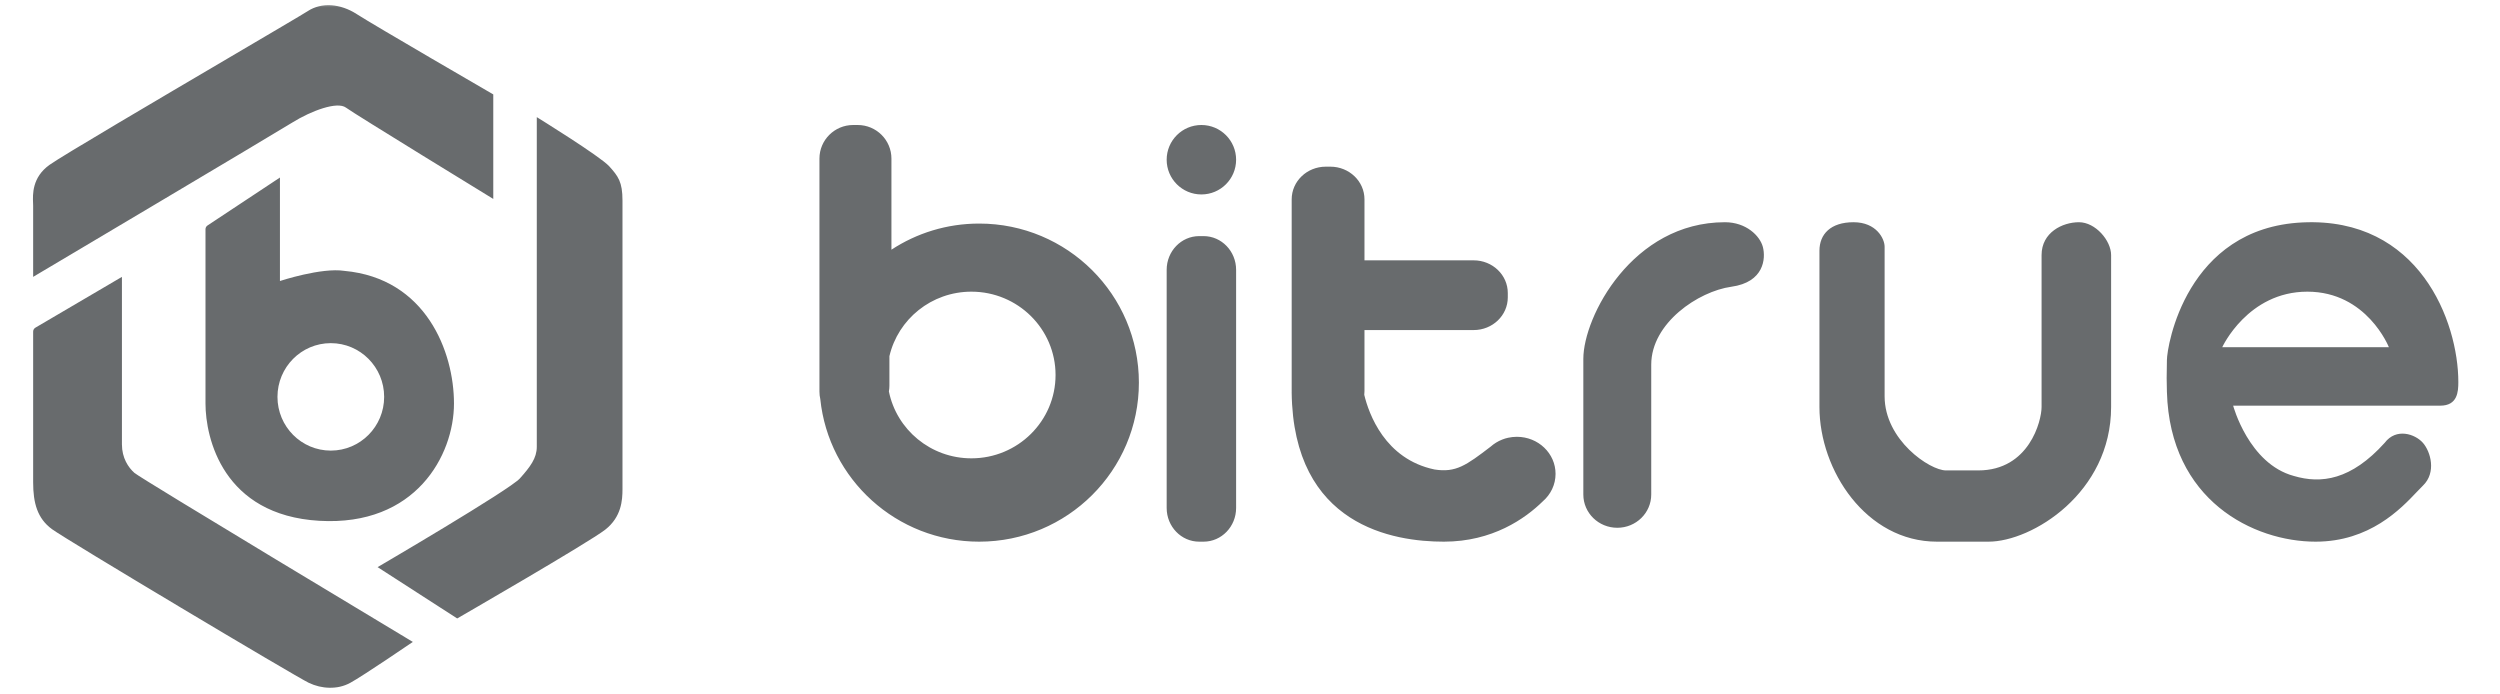 <?xml version="1.0" encoding="UTF-8"?>
<svg width="162px" height="45px" viewBox="0 0 162 45" version="1.1" xmlns="http://www.w3.org/2000/svg" xmlns:xlink="http://www.w3.org/1999/xlink">
    <title>Group 1</title>
    <defs>
        <rect id="path-1" x="0" y="0" width="162" height="45"></rect>
    </defs>
    <g id="页面-1" stroke="none" stroke-width="1" fill="none" fill-rule="evenodd">
        <g id="Group-1">
            <mask id="mask-2" fill="white">
                <use xlink:href="#path-1"></use>
            </mask>
            <g id="蒙版"></g>
            <g mask="url(#mask-2)" fill="#686B6D" id="形状">
                <g transform="translate(1.8, 0)">
                    <path d="M0.348,17.941 L0.348,13.34 C0.348,13.29 0.346,13.229 0.343,13.161 C0.32,12.599 0.274,11.494 1.407,10.684 C2.219,10.103 8.47,6.427 13.108,3.699 C15.731,2.156 17.839,0.917 18.155,0.712 C19.03,0.146 20.247,0.22 21.327,0.92 C22.407,1.62 30.164,6.118 30.164,6.118 L30.164,12.891 C30.164,12.891 21.177,7.389 20.617,6.973 C20.057,6.557 18.385,7.168 17.137,7.943 C15.889,8.718 0.348,17.941 0.348,17.941 Z M16.34,11.504 L11.652,14.607 C11.567,14.663 11.516,14.752 11.516,14.854 L11.516,26.147 C11.516,28.387 12.65,33.384 18.892,33.748 C25.135,34.113 27.618,29.502 27.618,26.147 C27.618,22.793 25.802,18.038 20.517,17.553 C19.034,17.321 16.34,18.209 16.34,18.209 L16.34,11.504 Z M23.093,25.718 C23.093,27.641 21.545,29.199 19.636,29.199 C17.727,29.199 16.18,27.641 16.18,25.718 C16.18,23.795 17.727,22.236 19.636,22.236 C21.545,22.236 23.093,23.795 23.093,25.718 Z M0.498,21.23 C0.405,21.285 0.348,21.379 0.348,21.487 L0.348,31.255 C0.348,32.605 0.625,33.594 1.563,34.286 C2.501,34.978 17.381,43.857 18.215,44.25 C19.05,44.642 20.048,44.708 20.893,44.25 C21.738,43.791 24.951,41.596 24.951,41.596 C24.951,41.596 7.315,31.001 6.914,30.646 C6.513,30.291 6.101,29.676 6.101,28.795 L6.101,17.941 L0.498,21.23 Z M32.984,28.954 L32.984,7.59 C32.984,7.59 37.092,10.128 37.676,10.774 C38.26,11.421 38.537,11.787 38.537,12.993 L38.537,31.704 C38.537,32.408 38.472,33.494 37.425,34.318 C36.378,35.141 27.826,40.076 27.826,40.076 L22.669,36.75 C22.669,36.75 31.228,31.743 31.89,31 C32.553,30.257 32.984,29.692 32.984,28.954 Z"></path>
                    <path d="M51.3,10.277 C51.3,9.075 52.279,8.1 53.487,8.1 L53.778,8.1 C54.986,8.1 55.965,9.075 55.965,10.277 L55.965,16.18 C57.596,15.11 59.55,14.487 61.65,14.487 C67.366,14.487 72,19.101 72,24.794 C72,30.486 67.366,35.1 61.65,35.1 C56.296,35.1 51.891,31.051 51.355,25.861 C51.319,25.704 51.3,25.542 51.3,25.374 L51.3,24.794 L51.3,10.277 Z M55.834,24.992 C55.834,25.12 55.822,25.244 55.8,25.365 C56.3,27.837 58.504,29.7 61.147,29.7 C64.159,29.7 66.6,27.282 66.6,24.3 C66.6,21.318 64.159,18.9 61.147,18.9 C58.559,18.9 56.392,20.685 55.834,23.08 L55.834,24.992 Z M76.05,12.6 C77.293,12.6 78.3,11.593 78.3,10.35 C78.3,9.107 77.293,8.1 76.05,8.1 C74.807,8.1 73.8,9.107 73.8,10.35 C73.8,11.593 74.807,12.6 76.05,12.6 Z M75.909,15.3 C74.744,15.3 73.8,16.278 73.8,17.484 L73.8,32.916 C73.8,34.122 74.744,35.1 75.909,35.1 L76.191,35.1 C77.356,35.1 78.3,34.122 78.3,32.916 L78.3,17.484 C78.3,16.278 77.356,15.3 76.191,15.3 L75.909,15.3 Z M81.901,12.918 C81.901,11.748 82.891,10.8 84.112,10.8 L84.407,10.8 C85.628,10.8 86.618,11.748 86.618,12.918 L86.618,16.87 L93.694,16.87 C94.915,16.87 95.905,17.818 95.905,18.988 L95.905,19.27 C95.905,20.44 94.915,21.388 93.694,21.388 L86.618,21.388 L86.618,25.341 C86.618,25.423 86.613,25.505 86.604,25.585 C86.897,26.8 87.933,29.749 91.159,30.423 C92.54,30.639 93.208,30.157 94.796,28.941 C95.012,28.749 95.264,28.594 95.541,28.485 C95.672,28.432 95.8,28.393 95.926,28.367 C96.109,28.327 96.299,28.305 96.494,28.305 C97.878,28.305 99,29.38 99,30.705 C99,31.41 98.683,32.043 98.178,32.482 C97.034,33.606 94.916,35.1 91.761,35.1 C88.535,35.1 81.996,34.103 81.9,25.413 C81.9,25.409 81.901,25.401 81.902,25.389 C81.902,25.38 81.902,25.372 81.901,25.364 C81.901,25.356 81.901,25.348 81.901,25.341 L81.901,12.918 Z M103,34.2 C104.215,34.2 105.2,33.237 105.2,32.046 L105.2,23.63 C105.2,20.93 108.261,18.876 110.391,18.581 C112.521,18.286 112.625,16.74 112.435,16.007 C112.244,15.275 111.345,14.4 109.977,14.4 C103.986,14.4 100.8,20.521 100.8,23.256 L100.8,32.047 C100.8,33.237 101.785,34.2 103,34.2 Z M116.1,16.247 L116.1,26.374 C116.1,30.483 119.131,35.1 123.717,35.1 L127.056,35.1 C129.873,35.1 135,31.942 135,26.374 L135,16.529 C135,15.586 133.984,14.4 132.917,14.4 C131.85,14.4 130.494,15.059 130.494,16.529 L130.494,26.374 C130.494,27.273 129.69,30.483 126.391,30.483 L124.298,30.483 C123.256,30.483 120.323,28.515 120.323,25.68 L120.323,15.987 C120.323,15.475 119.797,14.4 118.309,14.4 C116.82,14.4 116.1,15.179 116.1,16.247 Z M157.5,24.757 C157.5,25.395 157.446,26.287 156.328,26.287 L142.908,26.287 C142.908,26.287 143.915,30.05 146.834,30.84 C148.615,31.37 150.554,31.106 152.727,28.696 C153.476,27.704 154.703,28.123 155.205,28.696 C155.708,29.27 156.09,30.621 155.205,31.47 C155.095,31.575 154.967,31.71 154.819,31.867 L154.819,31.867 C153.777,32.968 151.757,35.1 148.251,35.1 C144.246,35.1 138.81,32.443 138.616,25.395 C138.593,24.561 138.599,24.312 138.607,24.012 L138.607,24.012 L138.607,24.012 C138.611,23.841 138.616,23.654 138.616,23.334 C138.616,22.451 139.856,14.766 147.406,14.413 C154.957,14.06 157.5,20.836 157.5,24.757 Z M142.2,22.5 L153,22.5 C153,22.5 151.577,18.9 147.716,18.9 C143.855,18.9 142.2,22.5 142.2,22.5 Z"></path>
                </g>
            </g>
        </g>
    </g>
</svg>